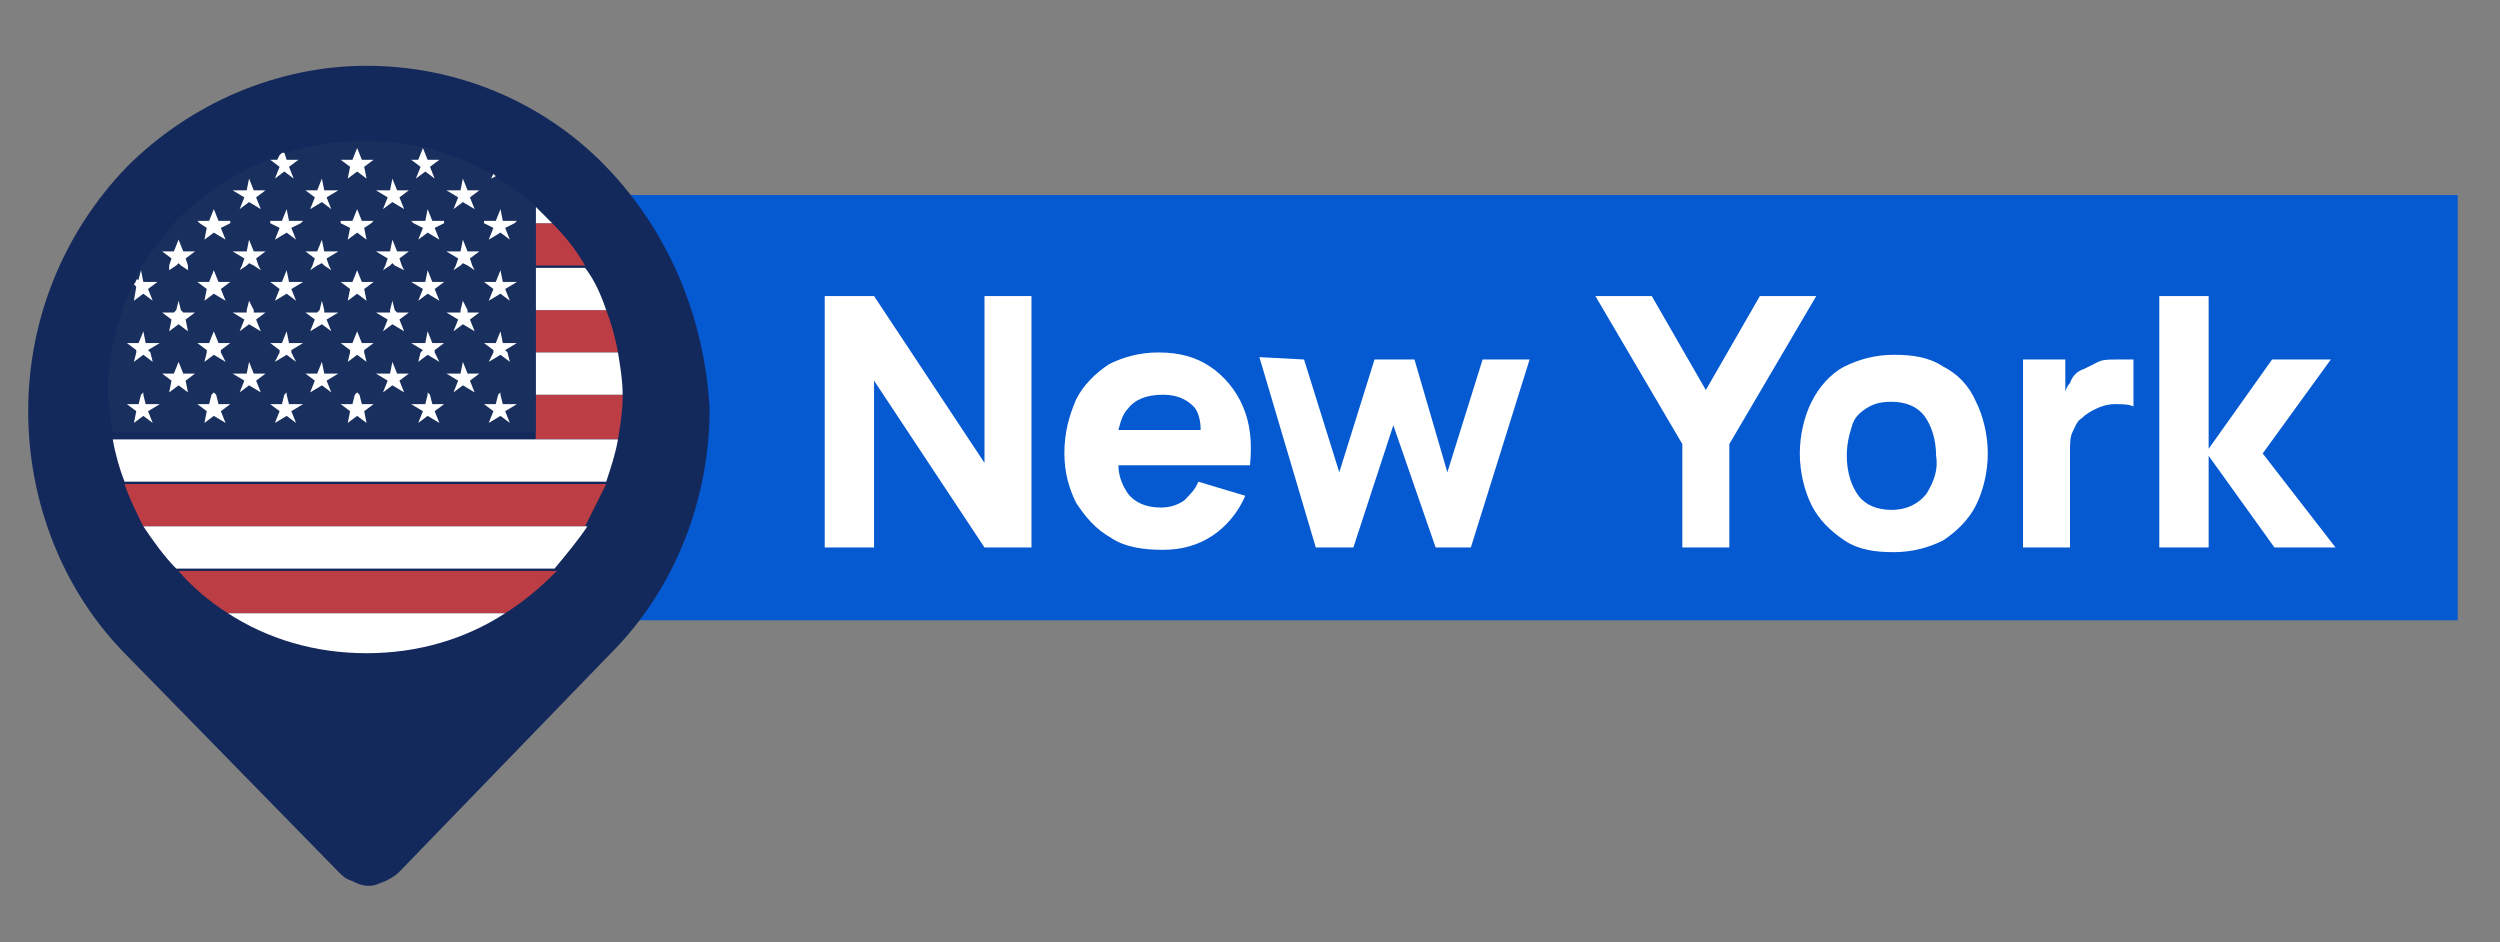 <?xml version="1.0" encoding="utf-8"?>
<!-- Generator: Adobe Illustrator 25.4.1, SVG Export Plug-In . SVG Version: 6.00 Build 0)  -->
<svg version="1.1" id="Capa_1" xmlns="http://www.w3.org/2000/svg" xmlns:xlink="http://www.w3.org/1999/xlink" x="0px" y="0px"
	 viewBox="0 0 106.4 40.1" style="enable-background:new 0 0 106.4 40.1;" xml:space="preserve">
<rect x="0" y="0" width="106.4" height="40.1" fill="#808080" stroke="none"/>
<style type="text/css">
	.st0{fill:#0559D1;}
	.st1{fill:#13295C;}
	.st2{fill:#BD3D44;}
	.st3{fill:#FFFFFF;}
	.st4{fill:#192F5D;}
</style>
<g>
	<rect x="20.4" y="8.3" class="st0" width="84.2" height="18.1"/>
	<g>
		<path class="st1" d="M25.8,7.1c-2.7-2.8-6.4-4.3-10.2-4.3S8.1,4.4,5.4,7.1c-2.7,2.8-4.2,6.5-4.2,10.4s1.5,7.7,4.2,10.4l9,9.2
			c0.2,0.2,0.3,0.3,0.6,0.4c0.2,0.1,0.4,0.2,0.7,0.2c0.3,0,0.4-0.1,0.7-0.2c0.2-0.1,0.4-0.2,0.6-0.4l9-9.3c2.7-2.7,4.2-6.5,4.2-10.4
			C30,13.6,28.5,9.9,25.8,7.1z"/>
		<g>
			<path class="st2" d="M9.7,26.1h11.8c0.8-0.5,1.5-1.1,2.2-1.8H7.6C8.1,24.9,8.9,25.6,9.7,26.1z"/>
			<path class="st2" d="M22.8,11.3h2.1c-0.4-0.7-0.9-1.3-1.4-1.8h-0.7V11.3z"/>
			<path class="st2" d="M22.8,15h3.5c-0.1-0.6-0.3-1.3-0.5-1.8h-3V15z"/>
			<path class="st2" d="M22.8,18.7h3.5c0.1-0.6,0.2-1.2,0.2-1.8c0,0,0,0,0-0.1h-3.7V18.7z"/>
			<path class="st2" d="M6.1,22.4h18.8c0.3-0.6,0.6-1.2,0.9-1.8H5.3C5.5,21.2,5.8,21.8,6.1,22.4z"/>
			<path class="st3" d="M22.8,13.2h3c-0.2-0.6-0.5-1.3-0.9-1.8h-2.1V13.2z"/>
			<path class="st3" d="M4.8,18.7c0.1,0.6,0.3,1.3,0.5,1.8h20.5c0.2-0.6,0.4-1.2,0.5-1.8h-3.5H4.8z"/>
			<path class="st3" d="M22.8,16.8h3.7c0-0.6-0.1-1.2-0.2-1.8h-3.5V16.8z"/>
			<path class="st3" d="M15.6,27.8c2.2,0,4.2-0.6,5.9-1.7H9.7C11.4,27.2,13.4,27.8,15.6,27.8z"/>
			<path class="st3" d="M7.5,24.2h16.1c0.5-0.6,1-1.2,1.4-1.8H6.1C6.5,23,7,23.7,7.5,24.2z"/>
			<path class="st3" d="M23.5,9.5C23.3,9.3,23,9,22.8,8.8v0.7H23.5z"/>
			<path class="st4" d="M21.2,7.6L21.2,7.6c-0.1,0-0.1-0.1-0.2-0.1l-0.1-0.1c-0.8-0.5-1.7-0.8-2.7-1.1l0,0C17.3,6.1,16.5,6,15.5,6
				c-1.2,0-2.3,0.2-3.3,0.5c-0.1,0-0.1,0-0.2,0.1c-0.2,0.1-0.4,0.2-0.6,0.2l0,0l0,0C10.9,7,10.3,7.3,9.8,7.6l0,0
				C9,8.1,8.2,8.7,7.5,9.4l0,0c-0.5,0.6-1,1.2-1.4,1.8l0,0c0,0.1-0.1,0.1-0.1,0.2l0,0c-0.1,0.1-0.2,0.3-0.2,0.4
				c0,0.1-0.1,0.2-0.1,0.2c-0.1,0.3-0.3,0.6-0.4,0.9l0,0c-0.2,0.6-0.4,1.2-0.5,1.8l0,0c-0.1,0.6-0.2,1.2-0.2,1.8l0,0c0,0,0,0,0,0.1
				c0,0.6,0.1,1.2,0.2,1.8h18v-1.8l0,0v-1.8l0,0V13l0,0v-1.7l0,0V9.5l0,0V8.8C22.3,8.3,21.8,8,21.2,7.6z"/>
			<g>
				<path class="st3" d="M11.5,6.8l0.4,0.3l-0.2,0.5l0,0l0.4-0.3l0.4,0.3l0,0l-0.2-0.5l0.4-0.3h-0.5l-0.1-0.3c-0.1,0-0.1,0-0.2,0.1
					l-0.1,0.2H11.5z"/>
				<path class="st3" d="M17.5,6.8l0.4,0.3l-0.2,0.5l0,0l0.4-0.3l0.4,0.3l0,0l-0.2-0.5l0.4-0.3h-0.5L18,6.3l0,0l-0.2,0.5H17.5z"/>
				<path class="st3" d="M20.9,7.6l0.2-0.1L21,7.4L20.9,7.6L20.9,7.6z"/>
				<polygon class="st3" points="15.2,7.3 15.6,7.6 15.6,7.6 15.5,7.1 15.9,6.8 15.4,6.8 15.2,6.3 15,6.8 14.5,6.8 14.9,7.1 
					14.8,7.6 14.8,7.6 				"/>
				<polygon class="st3" points="10.5,8.1 9.9,8.1 10.4,8.4 10.2,8.9 10.6,8.6 11.1,8.9 10.9,8.4 11.3,8.1 10.8,8.1 10.6,7.6 
					10.6,7.6 				"/>
				<polygon class="st3" points="13.5,8.1 13,8.1 13.4,8.4 13.2,8.9 13.7,8.6 14.1,8.9 13.9,8.4 14.4,8.1 13.8,8.1 13.7,7.6 
					13.7,7.6 				"/>
				<polygon class="st3" points="19.6,8.1 19,8.1 19.5,8.4 19.3,8.9 19.7,8.6 20.2,8.9 20,8.4 20.4,8.1 19.9,8.1 19.7,7.6 19.7,7.6 
									"/>
				<polygon class="st3" points="14.4,13.3 13.8,13.3 13.8,13.2 13.8,13.2 13.7,12.8 13.6,13.2 13.6,13.2 13.5,13.3 13,13.3 
					13.4,13.6 13.2,14.1 13.7,13.8 14.1,14.1 13.9,13.6 				"/>
				<polygon class="st3" points="11.3,13.3 10.8,13.3 10.8,13.2 10.8,13.2 10.6,12.8 10.5,13.2 10.5,13.2 10.5,13.3 9.9,13.3 
					10.4,13.6 10.2,14.1 10.6,13.8 11.1,14.1 10.9,13.6 				"/>
				<polygon class="st3" points="17.4,13.3 16.9,13.3 16.8,13.2 16.8,13.2 16.7,12.8 16.6,13.2 16.6,13.2 16.6,13.3 16,13.3 
					16.5,13.6 16.3,14.1 16.7,13.8 17.2,14.1 17,13.6 				"/>
				<polygon class="st3" points="20.4,13.3 19.9,13.3 19.9,13.2 19.9,13.2 19.7,12.8 19.6,13.2 19.6,13.2 19.6,13.3 19,13.3 
					19.5,13.6 19.3,14.1 19.7,13.8 20.2,14.1 20,13.6 				"/>
				<polygon class="st3" points="16.6,8.1 16,8.1 16.5,8.4 16.3,8.9 16.7,8.6 17.2,8.9 17,8.4 17.4,8.1 16.9,8.1 16.7,7.6 16.7,7.6 
									"/>
				<polygon class="st3" points="12.9,17.2 12.3,17.2 12.2,16.8 12.2,16.8 12.2,16.7 12.1,16.8 12.1,16.8 12,17.2 11.5,17.2 
					11.9,17.5 11.7,18 12.2,17.7 12.6,18 12.4,17.5 				"/>
				<polygon class="st3" points="9.8,17.2 9.3,17.2 9.2,16.8 9.2,16.8 9.1,16.7 9,16.8 9,16.8 8.9,17.2 8.4,17.2 8.8,17.5 8.7,18 
					9.1,17.7 9.6,18 9.4,17.5 				"/>
				<polygon class="st3" points="22,17.2 21.4,17.2 21.3,16.8 21.3,16.8 21.3,16.7 21.2,16.8 21.2,16.8 21.1,17.2 20.6,17.2 
					21,17.5 20.8,18 21.3,17.7 21.7,18 21.5,17.5 				"/>
				<polygon class="st3" points="15.9,17.2 15.4,17.2 15.3,16.8 15.3,16.8 15.2,16.7 15.1,16.8 15.1,16.8 15,17.2 14.5,17.2 
					14.9,17.5 14.8,18 15.2,17.7 15.6,18 15.5,17.5 				"/>
				<polygon class="st3" points="18.9,17.2 18.4,17.2 18.3,16.8 18.3,16.8 18.2,16.7 18.2,16.8 18.2,16.8 18.1,17.2 17.5,17.2 
					18,17.5 17.8,18 18.2,17.7 18.7,18 18.5,17.5 				"/>
				<polygon class="st3" points="18.4,9.4 18.2,8.9 18.1,9.4 17.5,9.4 17.6,9.5 17.6,9.5 18,9.7 17.8,10.2 18.2,9.9 18.7,10.2 
					18.5,9.7 18.9,9.5 18.9,9.5 18.9,9.4 				"/>
				<polygon class="st3" points="15.4,9.4 15.2,8.9 15,9.4 14.5,9.4 14.5,9.5 14.5,9.5 14.9,9.7 14.8,10.2 15.2,9.9 15.6,10.2 
					15.5,9.7 15.8,9.5 15.8,9.5 15.9,9.4 				"/>
				<polygon class="st3" points="21.4,9.4 21.3,8.9 21.1,9.4 20.6,9.4 20.6,9.5 20.6,9.5 21,9.7 20.8,10.2 21.3,9.9 21.7,10.2 
					21.5,9.7 21.9,9.5 21.9,9.5 22,9.4 				"/>
				<polygon class="st3" points="9.3,9.4 9.1,8.9 8.9,9.4 8.4,9.4 8.5,9.5 8.5,9.5 8.8,9.7 8.7,10.2 9.1,9.9 9.6,10.2 9.4,9.7 
					9.8,9.5 9.8,9.5 9.8,9.4 				"/>
				<polygon class="st3" points="6.8,17.2 6.2,17.2 6.1,16.8 6.1,16.8 6.1,16.7 6,16.8 6,16.8 5.9,17.2 5.4,17.2 5.8,17.5 5.7,18 
					6.1,17.7 6.5,18 6.3,17.5 				"/>
				<polygon class="st3" points="12.3,9.4 12.2,8.9 12,9.4 11.5,9.4 11.5,9.5 11.5,9.5 11.9,9.7 11.7,10.2 12.2,9.9 12.6,10.2 
					12.4,9.7 12.8,9.5 12.8,9.5 12.9,9.4 				"/>
				<polygon class="st3" points="17.8,12.8 18.2,12.5 18.7,12.8 18.5,12.3 18.9,12 18.4,12 18.2,11.5 18.1,12 17.5,12 18,12.3 				
					"/>
				<polygon class="st3" points="8.7,12.8 9.1,12.5 9.6,12.8 9.4,12.3 9.8,12 9.3,12 9.1,11.5 8.9,12 8.4,12 8.8,12.3 				"/>
				<polygon class="st3" points="11.7,12.8 12.2,12.5 12.6,12.8 12.4,12.3 12.9,12 12.3,12 12.2,11.5 12,12 11.5,12 11.9,12.3 				
					"/>
				<polygon class="st3" points="8.3,13.3 7.8,13.3 7.7,13.2 7.7,13.2 7.6,12.8 7.5,13.2 7.5,13.2 7.4,13.3 6.9,13.3 7.3,13.6 
					7.2,14.1 7.6,13.8 8,14.1 7.9,13.6 				"/>
				<polygon class="st3" points="14.8,12.8 15.2,12.5 15.6,12.8 15.5,12.3 15.9,12 15.4,12 15.2,11.5 15,12 14.5,12 14.9,12.3 				
					"/>
				<polygon class="st3" points="20.8,12.8 21.3,12.5 21.7,12.8 21.5,12.3 22,12 21.4,12 21.3,11.5 21.1,12 20.6,12 21,12.3 				"/>
				<path class="st3" d="M5.7,12.8l0.4-0.3l0.4,0.3l-0.2-0.5L6.7,12H6.1L6,11.5l0,0l-0.1,0.4H5.8c0,0.1-0.1,0.2-0.1,0.2l0.1,0.1
					L5.7,12.8z"/>
				<polygon class="st3" points="7.2,16.7 7.6,16.4 8,16.7 7.9,16.2 8.3,15.9 7.8,15.9 7.6,15.4 7.4,15.9 6.9,15.9 7.3,16.2 				"/>
				<polygon class="st3" points="19.3,16.7 19.7,16.4 20.2,16.7 20,16.2 20.4,15.9 19.9,15.9 19.7,15.4 19.6,15.9 19,15.9 
					19.5,16.2 				"/>
				<polygon class="st3" points="10.2,16.7 10.6,16.4 11.1,16.7 10.9,16.2 11.3,15.9 10.8,15.9 10.6,15.4 10.5,15.9 9.9,15.9 
					10.4,16.2 				"/>
				<polygon class="st3" points="13.2,16.7 13.7,16.4 14.1,16.7 13.9,16.2 14.4,15.9 13.8,15.9 13.7,15.4 13.5,15.9 13,15.9 
					13.4,16.2 				"/>
				<polygon class="st3" points="16.3,16.7 16.7,16.4 17.2,16.7 17,16.2 17.4,15.9 16.9,15.9 16.7,15.4 16.6,15.9 16,15.9 
					16.5,16.2 				"/>
				<polygon class="st3" points="17.1,11.3 17,11 17.4,10.7 16.9,10.7 16.7,10.2 16.6,10.7 16,10.7 16.5,11 16.4,11.3 16.4,11.3 
					16.3,11.5 16.6,11.3 16.6,11.3 16.7,11.2 16.8,11.3 16.8,11.3 17.2,11.5 				"/>
				<polygon class="st3" points="20.1,11.3 20,11 20.4,10.7 19.9,10.7 19.7,10.2 19.6,10.7 19,10.7 19.5,11 19.4,11.3 19.4,11.3 
					19.3,11.5 19.6,11.3 19.6,11.3 19.7,11.2 19.9,11.3 19.9,11.3 20.2,11.5 				"/>
				<polygon class="st3" points="21.6,15 21.5,14.9 22,14.6 21.4,14.6 21.3,14.1 21.1,14.6 20.6,14.6 21,14.9 21,15 21,15 
					20.8,15.4 21.3,15.1 21.7,15.4 				"/>
				<polygon class="st3" points="12.4,15 12.4,14.9 12.9,14.6 12.3,14.6 12.2,14.1 12,14.6 11.5,14.6 11.9,14.9 11.9,15 11.9,15 
					11.7,15.4 12.2,15.1 12.6,15.4 				"/>
				<polygon class="st3" points="15.5,15 15.5,14.9 15.9,14.6 15.4,14.6 15.2,14.1 15,14.6 14.5,14.6 14.9,14.9 14.9,15 14.9,15 
					14.8,15.4 15.2,15.1 15.6,15.4 				"/>
				<polygon class="st3" points="9.4,15 9.4,14.9 9.8,14.6 9.3,14.6 9.1,14.1 8.9,14.6 8.4,14.6 8.8,14.9 8.8,15 8.8,15 8.7,15.4 
					9.1,15.1 9.6,15.4 				"/>
				<polygon class="st3" points="6.4,15 6.3,14.9 6.8,14.6 6.2,14.6 6.1,14.1 5.9,14.6 5.4,14.6 5.8,14.9 5.8,15 5.8,15 5.7,15.4 
					6.1,15.1 6.5,15.4 				"/>
				<polygon class="st3" points="8,11.3 7.9,11 8.3,10.7 7.8,10.7 7.6,10.2 7.4,10.7 6.9,10.7 7.3,11 7.2,11.3 7.2,11.3 7.2,11.5 
					7.5,11.3 7.5,11.3 7.6,11.2 7.7,11.3 7.7,11.3 8,11.5 				"/>
				<polygon class="st3" points="14,11.3 13.9,11 14.4,10.7 13.8,10.7 13.7,10.2 13.5,10.7 13,10.7 13.4,11 13.3,11.3 13.3,11.3 
					13.2,11.5 13.5,11.3 13.5,11.3 13.7,11.2 13.8,11.3 13.8,11.3 14.1,11.5 				"/>
				<polygon class="st3" points="18.5,15 18.5,14.9 18.9,14.6 18.4,14.6 18.2,14.1 18.1,14.6 17.5,14.6 18,14.9 17.9,15 17.9,15 
					17.8,15.4 18.2,15.1 18.7,15.4 				"/>
				<polygon class="st3" points="11,11.3 10.9,11 11.3,10.7 10.8,10.7 10.6,10.2 10.5,10.7 9.9,10.7 10.4,11 10.3,11.3 10.3,11.3 
					10.2,11.5 10.5,11.3 10.5,11.3 10.6,11.2 10.8,11.3 10.8,11.3 11.1,11.5 				"/>
			</g>
		</g>
	</g>
	<g>
		<polygon class="st3" points="41.9,19.7 37.2,12.6 35.1,12.6 35.1,23.3 37.2,23.3 37.2,16.2 41.9,23.3 43.9,23.3 43.9,12.6 
			41.9,12.6 		"/>
		<path class="st3" d="M51.5,15.6c-0.6-0.4-1.3-0.6-2.2-0.6c-0.8,0-1.5,0.2-2.1,0.5c-0.6,0.4-1.1,0.9-1.4,1.5
			c-0.3,0.7-0.5,1.4-0.5,2.3c0,0.8,0.2,1.5,0.5,2.1c0.4,0.6,0.8,1.1,1.5,1.5c0.6,0.4,1.4,0.5,2.2,0.5c0.8,0,1.5-0.2,2.1-0.6
			s1.1-1,1.4-1.7l-2-0.6c-0.1,0.3-0.4,0.6-0.6,0.8c-0.3,0.2-0.6,0.3-1,0.3c-0.6,0-1.1-0.2-1.4-0.6c-0.2-0.3-0.4-0.7-0.4-1.2h3.6h1h1
			c0.1-1,0-1.8-0.3-2.5C52.6,16.6,52.1,16,51.5,15.6z M49.5,16.8c0.6,0,1,0.2,1.3,0.5c0.2,0.2,0.3,0.6,0.3,1h-3.5
			c0.1-0.4,0.2-0.7,0.4-0.9C48.3,17,48.8,16.8,49.5,16.8z"/>
		<polygon class="st3" points="61.6,20.1 60.2,15.3 58.5,15.3 57,20.1 55.5,15.3 53.6,15.2 56,23.3 57.6,23.3 59.3,18.1 61.1,23.3 
			62.6,23.3 65.1,15.3 63.1,15.3 		"/>
		<polygon class="st3" points="74.9,12.6 72.6,16.6 70.3,12.6 67.9,12.6 71.6,18.9 71.6,23.3 73.6,23.3 73.6,18.9 77.3,12.6 		"/>
		<path class="st3" d="M82.7,15.6c-0.6-0.4-1.3-0.5-2.1-0.5c-0.8,0-1.5,0.2-2.1,0.5s-1.1,0.9-1.4,1.5c-0.3,0.6-0.5,1.4-0.5,2.2
			s0.2,1.6,0.5,2.2s0.8,1.1,1.4,1.5s1.3,0.5,2.1,0.5c0.8,0,1.5-0.2,2.1-0.5c0.6-0.4,1.1-0.9,1.4-1.5s0.5-1.4,0.5-2.2
			c0-0.8-0.2-1.6-0.5-2.2C83.8,16.4,83.3,15.9,82.7,15.6z M82,21c-0.3,0.4-0.8,0.7-1.5,0.7c-0.6,0-1.1-0.2-1.4-0.6s-0.5-1-0.5-1.7
			c0-0.5,0.1-0.9,0.2-1.2c0.1-0.4,0.3-0.6,0.6-0.8c0.3-0.2,0.6-0.3,1.1-0.3c0.6,0,1.1,0.2,1.4,0.6s0.5,1,0.5,1.7
			C82.5,20,82.3,20.5,82,21z"/>
		<path class="st3" d="M89.3,15.4c-0.2,0.1-0.4,0.2-0.6,0.3c-0.3,0.1-0.5,0.3-0.6,0.6c-0.1,0.1-0.2,0.3-0.2,0.4v-1.4h-1.8v8h2v-4.1
			c0-0.3,0-0.6,0.1-0.8c0.1-0.2,0.2-0.5,0.4-0.6c0.2-0.2,0.4-0.3,0.6-0.4s0.5-0.2,0.8-0.2s0.6,0,0.8,0.1v-2c-0.2,0-0.5,0-0.7,0
			C89.8,15.3,89.5,15.3,89.3,15.4z"/>
		<polygon class="st3" points="96.3,19.3 99.2,15.3 96.7,15.3 94,19.1 94,12.6 91.9,12.6 91.9,23.3 94,23.3 94,19.4 96.8,23.3 
			99.4,23.3 		"/>
	</g>
</g>
</svg>
